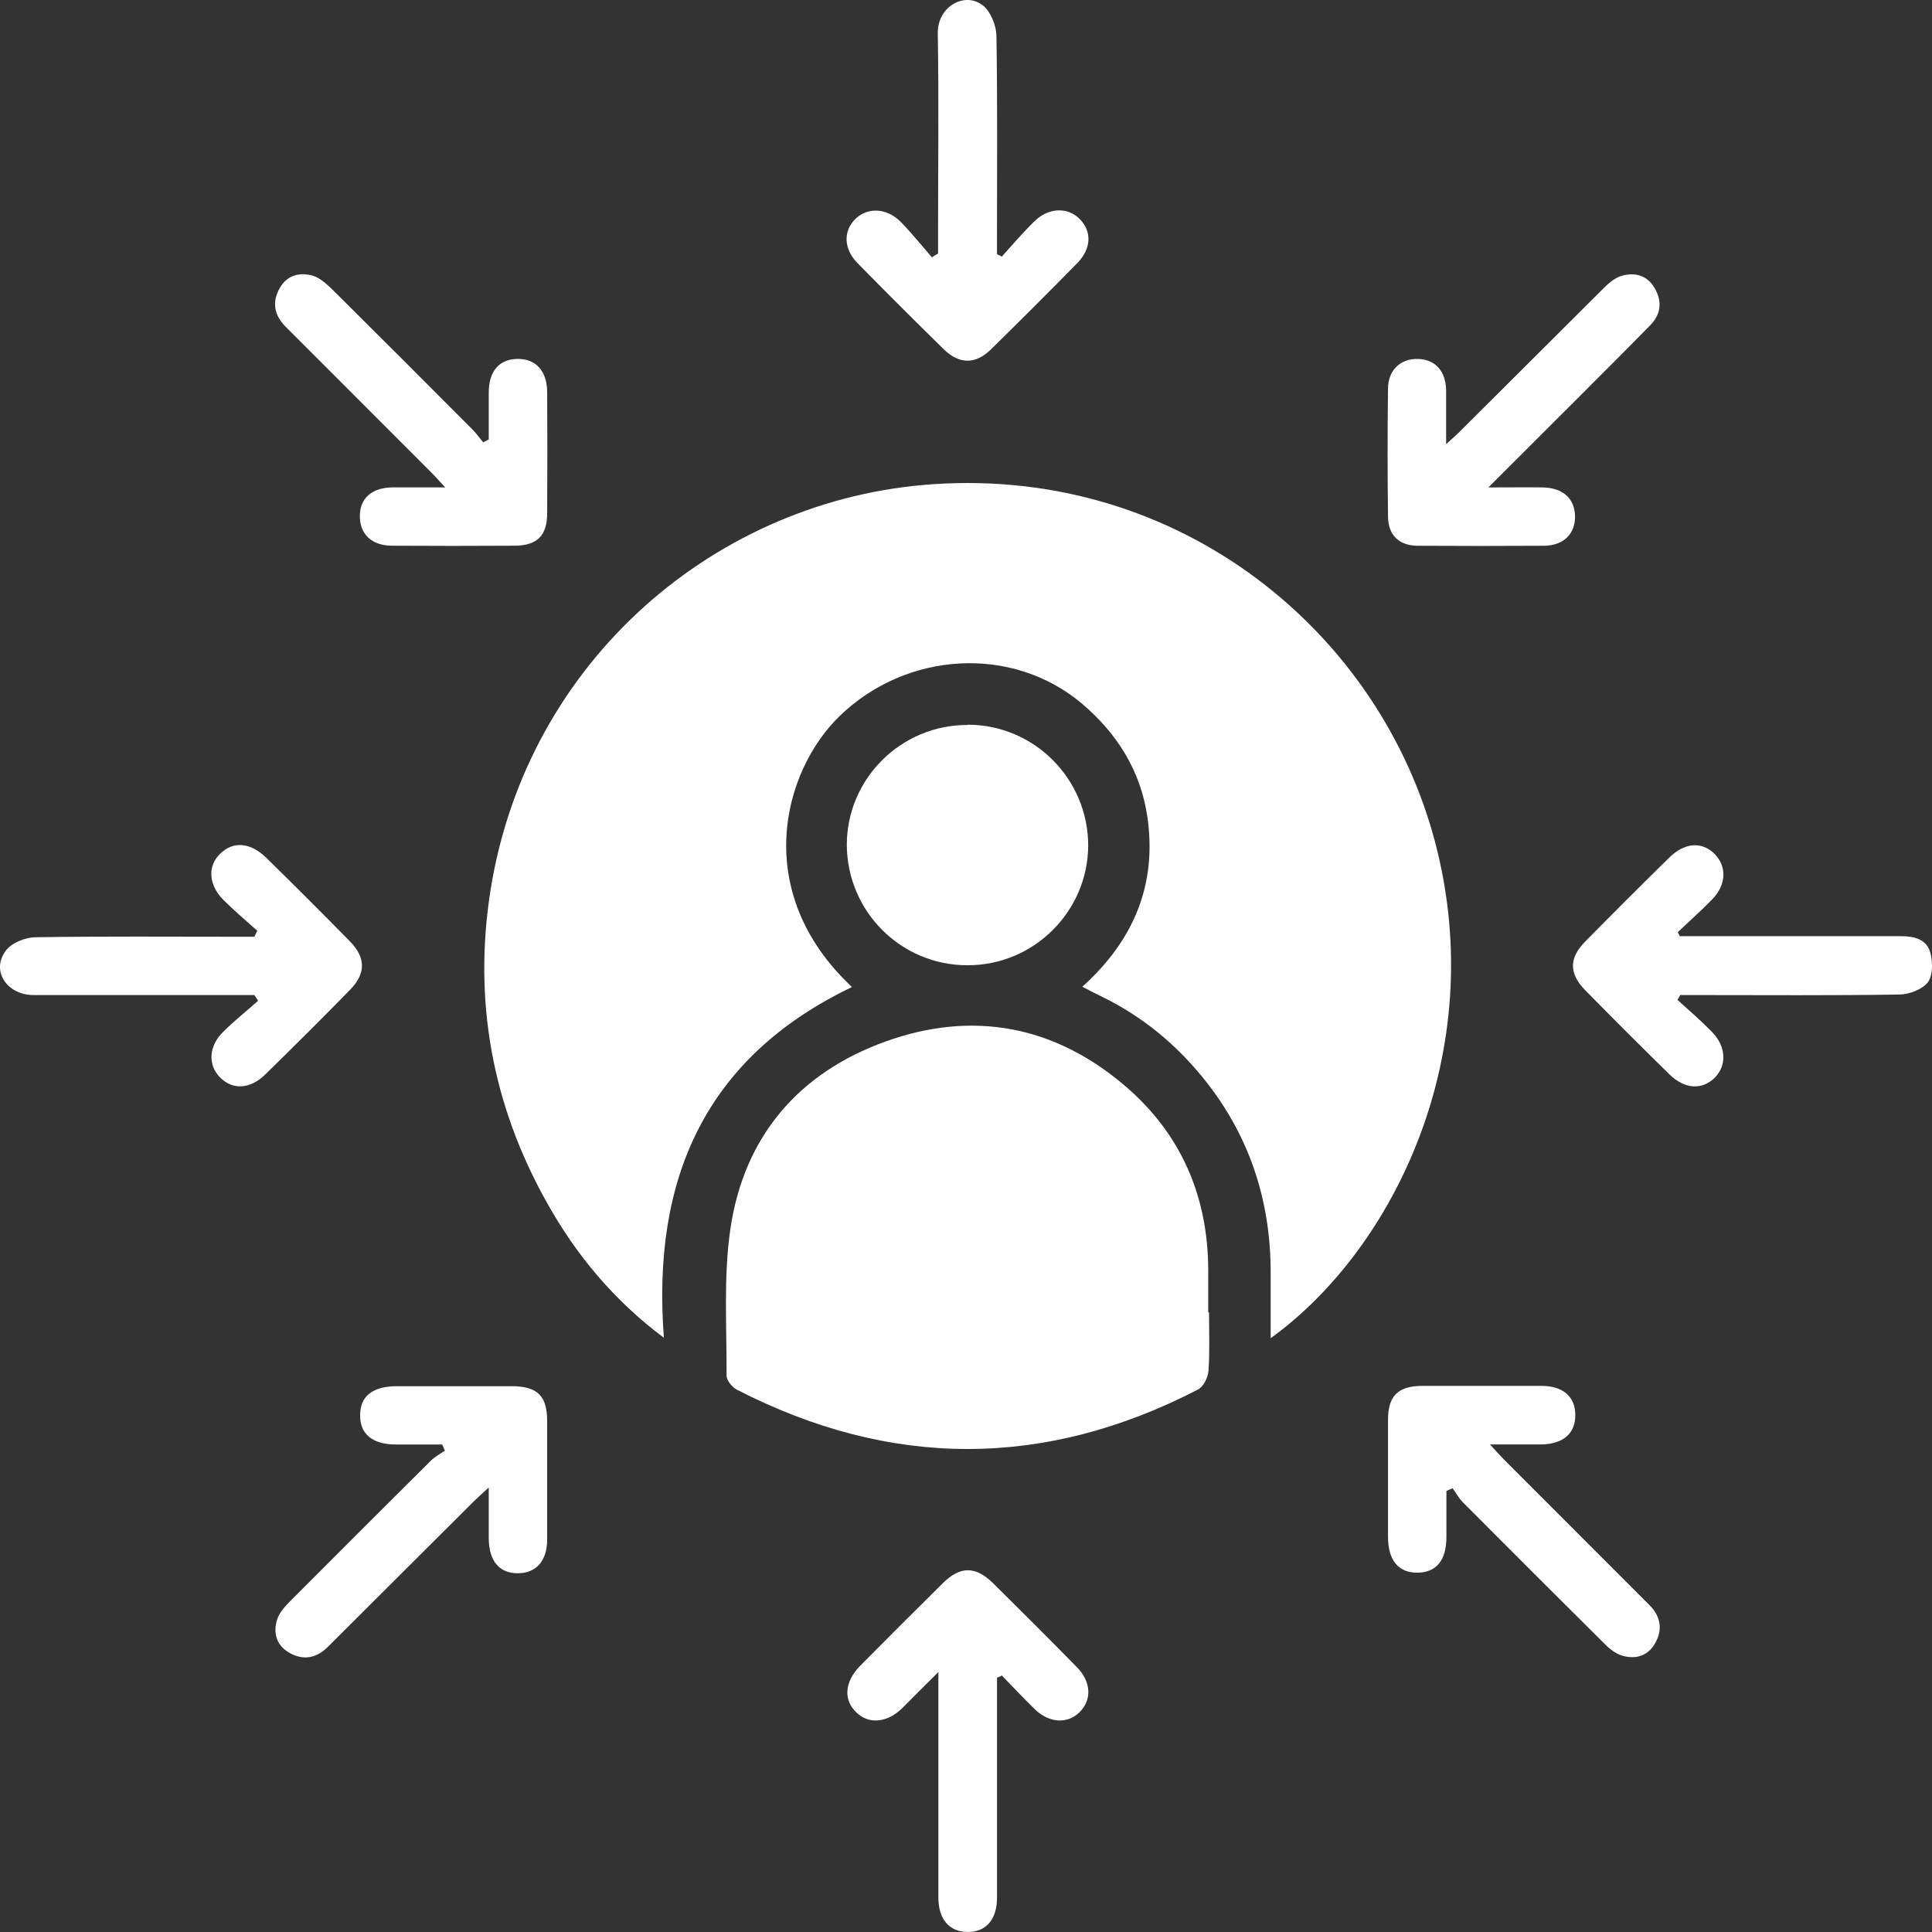 <svg width="74" height="74" viewBox="0 0 74 74" fill="none" xmlns="http://www.w3.org/2000/svg">
<rect x="0" y="0" width="74" height="74" fill="#333333" stroke="none"/>
<path d="M48.669 51.26C48.669 50.323 48.669 49.458 48.669 48.583C48.639 45.876 47.814 43.436 46.113 41.325C45.052 40.008 43.774 38.947 42.248 38.196C42.011 38.083 41.774 37.959 41.455 37.794C43.423 36.024 44.32 33.882 43.949 31.298C43.691 29.528 42.795 28.097 41.434 26.944C38.775 24.71 34.745 24.936 32.169 27.417C29.953 29.559 28.768 34.191 32.633 37.805C26.985 40.512 24.965 45.186 25.428 51.239C23.511 49.808 22.058 48.058 20.935 46.04C18.843 42.303 18.121 38.299 18.791 34.078C20.203 25.266 27.49 19.089 35.766 18.544C45.165 17.916 52.864 24.164 54.987 32.328C57.059 40.337 53.39 47.842 48.68 51.249L48.669 51.26Z" fill="white"/>
<path d="M46.309 50.272C46.309 51.013 46.34 51.765 46.288 52.506C46.267 52.763 46.092 53.123 45.876 53.226C40.001 56.263 34.106 56.253 28.221 53.226C28.046 53.134 27.829 52.876 27.829 52.691C27.84 50.818 27.706 48.923 27.974 47.081C28.489 43.55 30.571 41.099 33.91 39.895C37.249 38.691 40.382 39.277 43.093 41.593C45.237 43.426 46.267 45.814 46.278 48.635C46.278 49.181 46.278 49.716 46.278 50.262L46.309 50.272Z" fill="white"/>
<path d="M37.063 27.758C39.609 27.758 41.67 29.827 41.68 32.37C41.68 34.902 39.599 36.982 37.053 36.971C34.497 36.971 32.446 34.902 32.435 32.359C32.435 29.827 34.517 27.758 37.063 27.768V27.758Z" fill="white"/>
<path d="M64.365 35.858C64.603 35.858 64.84 35.858 65.077 35.858C67.653 35.858 70.23 35.858 72.806 35.858C73.322 35.858 73.806 35.972 73.94 36.507C74.033 36.857 74.033 37.372 73.837 37.629C73.61 37.907 73.116 38.093 72.734 38.093C70.178 38.134 67.622 38.113 65.066 38.113C64.829 38.113 64.592 38.113 64.355 38.113C64.324 38.175 64.283 38.237 64.252 38.298C64.695 38.7 65.149 39.091 65.571 39.523C66.118 40.079 66.148 40.8 65.685 41.273C65.2 41.757 64.53 41.726 63.943 41.15C62.861 40.09 61.789 39.019 60.727 37.938C60.088 37.289 60.088 36.692 60.727 36.054C61.789 34.973 62.861 33.903 63.943 32.842C64.53 32.266 65.19 32.225 65.674 32.708C66.148 33.192 66.128 33.892 65.571 34.459C65.149 34.891 64.706 35.282 64.262 35.704C64.293 35.756 64.324 35.817 64.345 35.869L64.365 35.858Z" fill="white"/>
<path d="M38.383 9.815C38.785 9.372 39.176 8.909 39.609 8.487C40.156 7.941 40.898 7.921 41.361 8.394C41.825 8.868 41.805 9.527 41.258 10.082C40.166 11.194 39.063 12.296 37.95 13.387C37.362 13.963 36.744 13.953 36.157 13.387C35.044 12.296 33.941 11.194 32.848 10.082C32.312 9.537 32.292 8.857 32.755 8.394C33.219 7.931 33.961 7.951 34.508 8.507C34.93 8.94 35.301 9.403 35.693 9.856C35.775 9.804 35.847 9.753 35.93 9.712C35.93 9.475 35.93 9.238 35.93 9.002C35.93 6.428 35.961 3.854 35.92 1.281C35.899 0.241 36.971 -0.346 37.661 0.22C37.95 0.457 38.156 0.972 38.166 1.373C38.208 3.926 38.187 6.479 38.187 9.022C38.187 9.259 38.187 9.496 38.187 9.732C38.249 9.763 38.321 9.804 38.383 9.835V9.815Z" fill="white"/>
<path d="M9.856 35.652C9.423 35.261 8.98 34.891 8.567 34.479C7.98 33.902 7.939 33.161 8.444 32.688C8.938 32.214 9.588 32.266 10.185 32.842C11.268 33.902 12.339 34.973 13.401 36.054C14.009 36.672 14.019 37.279 13.422 37.897C12.35 38.998 11.257 40.079 10.165 41.15C9.577 41.726 8.907 41.757 8.423 41.263C7.959 40.789 7.99 40.069 8.547 39.523C8.969 39.101 9.443 38.73 9.887 38.329C9.835 38.257 9.794 38.185 9.742 38.113C9.505 38.113 9.268 38.113 9.021 38.113C6.444 38.113 3.868 38.113 1.291 38.113C0.25 38.113 -0.358 37.166 0.229 36.404C0.456 36.105 0.982 35.899 1.373 35.899C3.929 35.858 6.475 35.879 9.031 35.879C9.268 35.879 9.505 35.879 9.742 35.879L9.845 35.673L9.856 35.652Z" fill="white"/>
<path d="M38.188 64.239C38.188 65.001 38.188 65.763 38.188 66.525C38.188 68.584 38.188 70.632 38.188 72.691C38.188 73.525 37.755 74.009 37.065 73.998C36.364 73.998 35.942 73.515 35.942 72.681C35.942 70.087 35.942 67.492 35.942 64.898C35.942 64.682 35.942 64.466 35.942 64.044C35.385 64.589 34.973 65.011 34.55 65.433C33.983 65.989 33.282 66.051 32.808 65.598C32.293 65.114 32.345 64.424 32.942 63.807C33.994 62.746 35.045 61.696 36.106 60.646C36.776 59.977 37.364 59.977 38.044 60.646C39.116 61.707 40.188 62.777 41.249 63.858C41.806 64.424 41.827 65.124 41.332 65.598C40.868 66.041 40.178 65.989 39.642 65.475C39.209 65.052 38.796 64.61 38.374 64.177C38.312 64.208 38.261 64.229 38.199 64.26L38.188 64.239Z" fill="white"/>
<path d="M18.72 16.846C18.72 16.249 18.72 15.641 18.72 15.044C18.72 14.2 19.133 13.747 19.844 13.747C20.524 13.747 20.946 14.21 20.957 14.993C20.967 16.547 20.967 18.112 20.957 19.667C20.957 20.521 20.565 20.902 19.699 20.902C18.143 20.912 16.576 20.912 15.02 20.902C14.237 20.902 13.783 20.459 13.783 19.77C13.783 19.08 14.247 18.678 15.03 18.668C15.649 18.668 16.278 18.668 17.051 18.668C16.793 18.39 16.649 18.225 16.494 18.071C14.639 16.218 12.794 14.365 10.939 12.512C10.496 12.069 10.413 11.565 10.712 11.04C10.99 10.535 11.485 10.412 12 10.566C12.258 10.649 12.495 10.865 12.701 11.06C14.495 12.841 16.288 14.633 18.071 16.424C18.226 16.578 18.36 16.764 18.504 16.939C18.576 16.908 18.638 16.877 18.71 16.836L18.72 16.846Z" fill="white"/>
<path d="M57.008 18.67C57.864 18.67 58.492 18.66 59.111 18.67C59.863 18.691 60.306 19.092 60.327 19.751C60.347 20.441 59.894 20.904 59.121 20.904C57.513 20.914 55.916 20.914 54.308 20.904C53.587 20.904 53.164 20.492 53.164 19.772C53.143 18.145 53.143 16.518 53.164 14.892C53.164 14.171 53.648 13.729 54.308 13.749C54.968 13.76 55.38 14.213 55.39 14.954C55.39 15.582 55.39 16.21 55.39 17.013C55.668 16.755 55.844 16.611 55.998 16.446C57.791 14.665 59.575 12.874 61.368 11.093C61.574 10.887 61.801 10.671 62.069 10.579C62.584 10.414 63.079 10.527 63.367 11.021C63.666 11.515 63.635 12.02 63.213 12.452C62.264 13.42 61.306 14.377 60.347 15.335C59.276 16.405 58.214 17.466 56.998 18.68L57.008 18.67Z" fill="white"/>
<path d="M57.06 55.316C57.318 55.594 57.462 55.759 57.606 55.903C59.461 57.756 61.306 59.609 63.161 61.462C63.605 61.894 63.697 62.409 63.398 62.934C63.12 63.438 62.625 63.572 62.11 63.407C61.852 63.325 61.605 63.119 61.409 62.913C59.616 61.132 57.823 59.341 56.04 57.55C55.885 57.395 55.772 57.19 55.638 57.004C55.555 57.035 55.473 57.076 55.401 57.107C55.401 57.694 55.401 58.281 55.401 58.868C55.401 59.773 55.009 60.237 54.277 60.237C53.556 60.237 53.164 59.753 53.164 58.857C53.164 57.365 53.164 55.882 53.164 54.389C53.164 53.463 53.545 53.082 54.494 53.082C56.009 53.082 57.524 53.082 59.039 53.082C59.874 53.082 60.348 53.504 60.337 54.214C60.337 54.914 59.863 55.316 59.018 55.326C58.42 55.326 57.823 55.326 57.06 55.326V55.316Z" fill="white"/>
<path d="M18.72 56.975C18.442 57.232 18.277 57.376 18.122 57.531C16.267 59.384 14.412 61.226 12.557 63.08C12.114 63.522 11.609 63.605 11.083 63.306C10.578 63.018 10.454 62.534 10.619 62.019C10.702 61.762 10.918 61.525 11.124 61.319C12.907 59.528 14.701 57.737 16.494 55.956C16.649 55.801 16.855 55.688 17.04 55.564C17.009 55.482 16.968 55.41 16.937 55.328C16.35 55.328 15.762 55.328 15.165 55.328C14.268 55.328 13.784 54.926 13.794 54.206C13.794 53.475 14.268 53.104 15.185 53.094C16.649 53.094 18.122 53.094 19.586 53.094C20.575 53.094 20.957 53.454 20.957 54.422C20.957 55.935 20.957 57.448 20.957 58.962C20.957 59.795 20.534 60.259 19.823 60.259C19.122 60.259 18.731 59.785 18.72 58.941C18.72 58.344 18.72 57.747 18.72 56.995V56.975Z" fill="white"/>
</svg>
